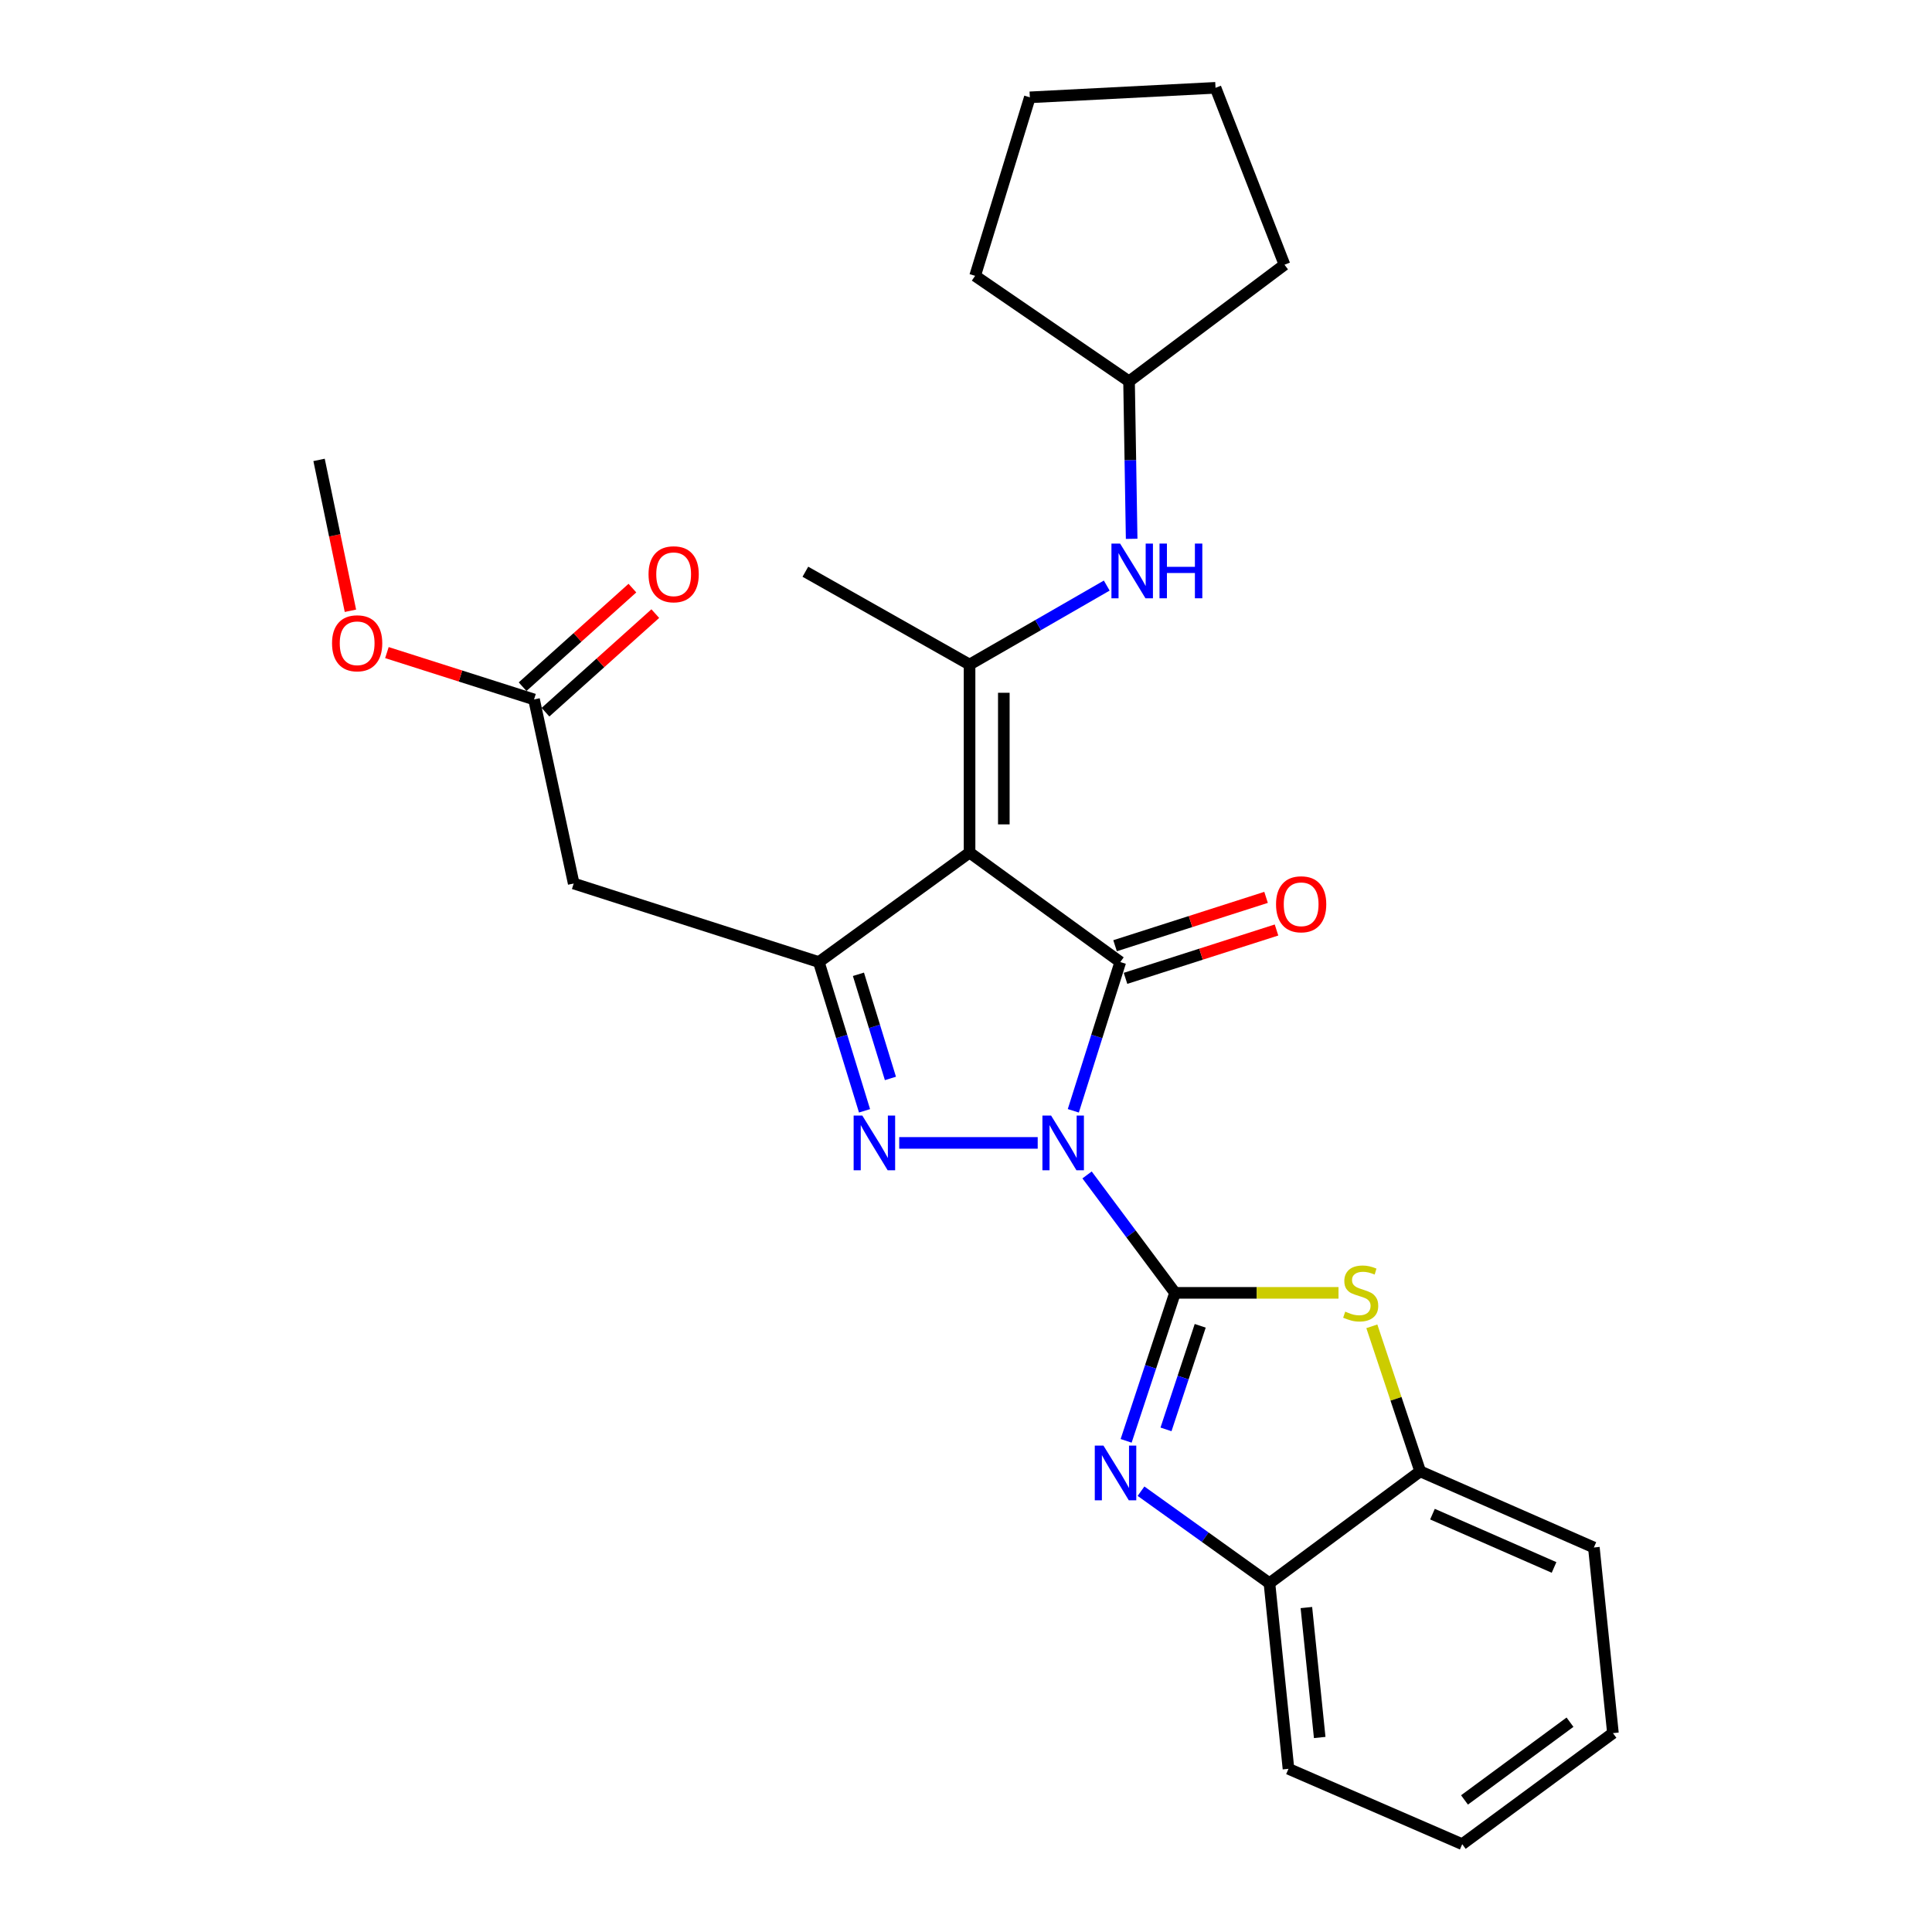 <?xml version='1.0' encoding='iso-8859-1'?>
<svg version='1.1' baseProfile='full'
              xmlns='http://www.w3.org/2000/svg'
                      xmlns:rdkit='http://www.rdkit.org/xml'
                      xmlns:xlink='http://www.w3.org/1999/xlink'
                  xml:space='preserve'
width='1000px' height='1000px' viewBox='0 0 1000 1000'>
<!-- END OF HEADER -->
<rect style='opacity:1.0;fill:#FFFFFF;stroke:none' width='1000' height='1000' x='0' y='0'> </rect>
<path class='bond-0' d='M 562.662,608.146 L 585.424,638.663' style='fill:none;fill-rule:evenodd;stroke:#0000FF;stroke-width:6px;stroke-linecap:butt;stroke-linejoin:miter;stroke-opacity:1' />
<path class='bond-0' d='M 585.424,638.663 L 608.186,669.18' style='fill:none;fill-rule:evenodd;stroke:#000000;stroke-width:6px;stroke-linecap:butt;stroke-linejoin:miter;stroke-opacity:1' />
<path class='bond-1' d='M 555.542,574.951 L 567.702,536.451' style='fill:none;fill-rule:evenodd;stroke:#0000FF;stroke-width:6px;stroke-linecap:butt;stroke-linejoin:miter;stroke-opacity:1' />
<path class='bond-1' d='M 567.702,536.451 L 579.861,497.951' style='fill:none;fill-rule:evenodd;stroke:#000000;stroke-width:6px;stroke-linecap:butt;stroke-linejoin:miter;stroke-opacity:1' />
<path class='bond-3' d='M 537.112,591.565 L 465.435,591.565' style='fill:none;fill-rule:evenodd;stroke:#0000FF;stroke-width:6px;stroke-linecap:butt;stroke-linejoin:miter;stroke-opacity:1' />
<path class='bond-5' d='M 608.186,669.18 L 595.536,707.478' style='fill:none;fill-rule:evenodd;stroke:#000000;stroke-width:6px;stroke-linecap:butt;stroke-linejoin:miter;stroke-opacity:1' />
<path class='bond-5' d='M 595.536,707.478 L 582.886,745.776' style='fill:none;fill-rule:evenodd;stroke:#0000FF;stroke-width:6px;stroke-linecap:butt;stroke-linejoin:miter;stroke-opacity:1' />
<path class='bond-5' d='M 621.23,686.231 L 612.375,713.04' style='fill:none;fill-rule:evenodd;stroke:#000000;stroke-width:6px;stroke-linecap:butt;stroke-linejoin:miter;stroke-opacity:1' />
<path class='bond-5' d='M 612.375,713.04 L 603.52,739.849' style='fill:none;fill-rule:evenodd;stroke:#0000FF;stroke-width:6px;stroke-linecap:butt;stroke-linejoin:miter;stroke-opacity:1' />
<path class='bond-6' d='M 608.186,669.18 L 650.498,669.18' style='fill:none;fill-rule:evenodd;stroke:#000000;stroke-width:6px;stroke-linecap:butt;stroke-linejoin:miter;stroke-opacity:1' />
<path class='bond-6' d='M 650.498,669.18 L 692.81,669.18' style='fill:none;fill-rule:evenodd;stroke:#CCCC00;stroke-width:6px;stroke-linecap:butt;stroke-linejoin:miter;stroke-opacity:1' />
<path class='bond-2' d='M 579.861,497.951 L 501.842,441.291' style='fill:none;fill-rule:evenodd;stroke:#000000;stroke-width:6px;stroke-linecap:butt;stroke-linejoin:miter;stroke-opacity:1' />
<path class='bond-13' d='M 582.565,506.395 L 621.644,493.88' style='fill:none;fill-rule:evenodd;stroke:#000000;stroke-width:6px;stroke-linecap:butt;stroke-linejoin:miter;stroke-opacity:1' />
<path class='bond-13' d='M 621.644,493.88 L 660.722,481.366' style='fill:none;fill-rule:evenodd;stroke:#FF0000;stroke-width:6px;stroke-linecap:butt;stroke-linejoin:miter;stroke-opacity:1' />
<path class='bond-13' d='M 577.157,489.506 L 616.235,476.992' style='fill:none;fill-rule:evenodd;stroke:#000000;stroke-width:6px;stroke-linecap:butt;stroke-linejoin:miter;stroke-opacity:1' />
<path class='bond-13' d='M 616.235,476.992 L 655.314,464.477' style='fill:none;fill-rule:evenodd;stroke:#FF0000;stroke-width:6px;stroke-linecap:butt;stroke-linejoin:miter;stroke-opacity:1' />
<path class='bond-7' d='M 501.842,441.291 L 501.842,343.982' style='fill:none;fill-rule:evenodd;stroke:#000000;stroke-width:6px;stroke-linecap:butt;stroke-linejoin:miter;stroke-opacity:1' />
<path class='bond-7' d='M 519.576,426.695 L 519.576,358.579' style='fill:none;fill-rule:evenodd;stroke:#000000;stroke-width:6px;stroke-linecap:butt;stroke-linejoin:miter;stroke-opacity:1' />
<path class='bond-27' d='M 501.842,441.291 L 423.824,497.951' style='fill:none;fill-rule:evenodd;stroke:#000000;stroke-width:6px;stroke-linecap:butt;stroke-linejoin:miter;stroke-opacity:1' />
<path class='bond-4' d='M 447.48,574.957 L 435.652,536.454' style='fill:none;fill-rule:evenodd;stroke:#0000FF;stroke-width:6px;stroke-linecap:butt;stroke-linejoin:miter;stroke-opacity:1' />
<path class='bond-4' d='M 435.652,536.454 L 423.824,497.951' style='fill:none;fill-rule:evenodd;stroke:#000000;stroke-width:6px;stroke-linecap:butt;stroke-linejoin:miter;stroke-opacity:1' />
<path class='bond-4' d='M 460.883,558.198 L 452.604,531.246' style='fill:none;fill-rule:evenodd;stroke:#0000FF;stroke-width:6px;stroke-linecap:butt;stroke-linejoin:miter;stroke-opacity:1' />
<path class='bond-4' d='M 452.604,531.246 L 444.324,504.294' style='fill:none;fill-rule:evenodd;stroke:#000000;stroke-width:6px;stroke-linecap:butt;stroke-linejoin:miter;stroke-opacity:1' />
<path class='bond-8' d='M 423.824,497.951 L 296.949,457.301' style='fill:none;fill-rule:evenodd;stroke:#000000;stroke-width:6px;stroke-linecap:butt;stroke-linejoin:miter;stroke-opacity:1' />
<path class='bond-9' d='M 590.588,771.84 L 623.825,795.652' style='fill:none;fill-rule:evenodd;stroke:#0000FF;stroke-width:6px;stroke-linecap:butt;stroke-linejoin:miter;stroke-opacity:1' />
<path class='bond-9' d='M 623.825,795.652 L 657.062,819.464' style='fill:none;fill-rule:evenodd;stroke:#000000;stroke-width:6px;stroke-linecap:butt;stroke-linejoin:miter;stroke-opacity:1' />
<path class='bond-10' d='M 710.063,686.494 L 722.572,724.029' style='fill:none;fill-rule:evenodd;stroke:#CCCC00;stroke-width:6px;stroke-linecap:butt;stroke-linejoin:miter;stroke-opacity:1' />
<path class='bond-10' d='M 722.572,724.029 L 735.081,761.563' style='fill:none;fill-rule:evenodd;stroke:#000000;stroke-width:6px;stroke-linecap:butt;stroke-linejoin:miter;stroke-opacity:1' />
<path class='bond-11' d='M 501.842,343.982 L 537.346,323.538' style='fill:none;fill-rule:evenodd;stroke:#000000;stroke-width:6px;stroke-linecap:butt;stroke-linejoin:miter;stroke-opacity:1' />
<path class='bond-11' d='M 537.346,323.538 L 572.85,303.093' style='fill:none;fill-rule:evenodd;stroke:#0000FF;stroke-width:6px;stroke-linecap:butt;stroke-linejoin:miter;stroke-opacity:1' />
<path class='bond-15' d='M 501.842,343.982 L 416.858,295.924' style='fill:none;fill-rule:evenodd;stroke:#000000;stroke-width:6px;stroke-linecap:butt;stroke-linejoin:miter;stroke-opacity:1' />
<path class='bond-12' d='M 296.949,457.301 L 276.417,362.031' style='fill:none;fill-rule:evenodd;stroke:#000000;stroke-width:6px;stroke-linecap:butt;stroke-linejoin:miter;stroke-opacity:1' />
<path class='bond-18' d='M 657.062,819.464 L 666.914,915.541' style='fill:none;fill-rule:evenodd;stroke:#000000;stroke-width:6px;stroke-linecap:butt;stroke-linejoin:miter;stroke-opacity:1' />
<path class='bond-18' d='M 676.181,832.066 L 683.077,899.32' style='fill:none;fill-rule:evenodd;stroke:#000000;stroke-width:6px;stroke-linecap:butt;stroke-linejoin:miter;stroke-opacity:1' />
<path class='bond-28' d='M 657.062,819.464 L 735.081,761.563' style='fill:none;fill-rule:evenodd;stroke:#000000;stroke-width:6px;stroke-linecap:butt;stroke-linejoin:miter;stroke-opacity:1' />
<path class='bond-19' d='M 735.081,761.563 L 824.981,800.981' style='fill:none;fill-rule:evenodd;stroke:#000000;stroke-width:6px;stroke-linecap:butt;stroke-linejoin:miter;stroke-opacity:1' />
<path class='bond-19' d='M 741.444,783.717 L 804.375,811.309' style='fill:none;fill-rule:evenodd;stroke:#000000;stroke-width:6px;stroke-linecap:butt;stroke-linejoin:miter;stroke-opacity:1' />
<path class='bond-16' d='M 585.743,278.897 L 585.068,238.14' style='fill:none;fill-rule:evenodd;stroke:#0000FF;stroke-width:6px;stroke-linecap:butt;stroke-linejoin:miter;stroke-opacity:1' />
<path class='bond-16' d='M 585.068,238.14 L 584.393,197.383' style='fill:none;fill-rule:evenodd;stroke:#000000;stroke-width:6px;stroke-linecap:butt;stroke-linejoin:miter;stroke-opacity:1' />
<path class='bond-14' d='M 282.34,368.63 L 310.759,343.117' style='fill:none;fill-rule:evenodd;stroke:#000000;stroke-width:6px;stroke-linecap:butt;stroke-linejoin:miter;stroke-opacity:1' />
<path class='bond-14' d='M 310.759,343.117 L 339.177,317.604' style='fill:none;fill-rule:evenodd;stroke:#FF0000;stroke-width:6px;stroke-linecap:butt;stroke-linejoin:miter;stroke-opacity:1' />
<path class='bond-14' d='M 270.493,355.433 L 298.912,329.921' style='fill:none;fill-rule:evenodd;stroke:#000000;stroke-width:6px;stroke-linecap:butt;stroke-linejoin:miter;stroke-opacity:1' />
<path class='bond-14' d='M 298.912,329.921 L 327.331,304.408' style='fill:none;fill-rule:evenodd;stroke:#FF0000;stroke-width:6px;stroke-linecap:butt;stroke-linejoin:miter;stroke-opacity:1' />
<path class='bond-17' d='M 276.417,362.031 L 238.34,349.907' style='fill:none;fill-rule:evenodd;stroke:#000000;stroke-width:6px;stroke-linecap:butt;stroke-linejoin:miter;stroke-opacity:1' />
<path class='bond-17' d='M 238.34,349.907 L 200.264,337.783' style='fill:none;fill-rule:evenodd;stroke:#FF0000;stroke-width:6px;stroke-linecap:butt;stroke-linejoin:miter;stroke-opacity:1' />
<path class='bond-21' d='M 584.393,197.383 L 664.855,137.02' style='fill:none;fill-rule:evenodd;stroke:#000000;stroke-width:6px;stroke-linecap:butt;stroke-linejoin:miter;stroke-opacity:1' />
<path class='bond-22' d='M 584.393,197.383 L 504.719,142.773' style='fill:none;fill-rule:evenodd;stroke:#000000;stroke-width:6px;stroke-linecap:butt;stroke-linejoin:miter;stroke-opacity:1' />
<path class='bond-20' d='M 181.381,316.138 L 173.264,277.09' style='fill:none;fill-rule:evenodd;stroke:#FF0000;stroke-width:6px;stroke-linecap:butt;stroke-linejoin:miter;stroke-opacity:1' />
<path class='bond-20' d='M 173.264,277.09 L 165.147,238.043' style='fill:none;fill-rule:evenodd;stroke:#000000;stroke-width:6px;stroke-linecap:butt;stroke-linejoin:miter;stroke-opacity:1' />
<path class='bond-23' d='M 666.914,915.541 L 756.844,954.545' style='fill:none;fill-rule:evenodd;stroke:#000000;stroke-width:6px;stroke-linecap:butt;stroke-linejoin:miter;stroke-opacity:1' />
<path class='bond-24' d='M 824.981,800.981 L 834.853,897.059' style='fill:none;fill-rule:evenodd;stroke:#000000;stroke-width:6px;stroke-linecap:butt;stroke-linejoin:miter;stroke-opacity:1' />
<path class='bond-26' d='M 664.855,137.02 L 629.151,45.455' style='fill:none;fill-rule:evenodd;stroke:#000000;stroke-width:6px;stroke-linecap:butt;stroke-linejoin:miter;stroke-opacity:1' />
<path class='bond-25' d='M 504.719,142.773 L 533.044,50.381' style='fill:none;fill-rule:evenodd;stroke:#000000;stroke-width:6px;stroke-linecap:butt;stroke-linejoin:miter;stroke-opacity:1' />
<path class='bond-29' d='M 756.844,954.545 L 834.853,897.059' style='fill:none;fill-rule:evenodd;stroke:#000000;stroke-width:6px;stroke-linecap:butt;stroke-linejoin:miter;stroke-opacity:1' />
<path class='bond-29' d='M 758.025,931.646 L 812.631,891.406' style='fill:none;fill-rule:evenodd;stroke:#000000;stroke-width:6px;stroke-linecap:butt;stroke-linejoin:miter;stroke-opacity:1' />
<path class='bond-30' d='M 533.044,50.381 L 629.151,45.455' style='fill:none;fill-rule:evenodd;stroke:#000000;stroke-width:6px;stroke-linecap:butt;stroke-linejoin:miter;stroke-opacity:1' />
<path  class='atom-0' d='M 544.035 577.405
L 553.315 592.405
Q 554.235 593.885, 555.715 596.565
Q 557.195 599.245, 557.275 599.405
L 557.275 577.405
L 561.035 577.405
L 561.035 605.725
L 557.155 605.725
L 547.195 589.325
Q 546.035 587.405, 544.795 585.205
Q 543.595 583.005, 543.235 582.325
L 543.235 605.725
L 539.555 605.725
L 539.555 577.405
L 544.035 577.405
' fill='#0000FF'/>
<path  class='atom-4' d='M 446.322 577.405
L 455.602 592.405
Q 456.522 593.885, 458.002 596.565
Q 459.482 599.245, 459.562 599.405
L 459.562 577.405
L 463.322 577.405
L 463.322 605.725
L 459.442 605.725
L 449.482 589.325
Q 448.322 587.405, 447.082 585.205
Q 445.882 583.005, 445.522 582.325
L 445.522 605.725
L 441.842 605.725
L 441.842 577.405
L 446.322 577.405
' fill='#0000FF'/>
<path  class='atom-6' d='M 571.138 748.23
L 580.418 763.23
Q 581.338 764.71, 582.818 767.39
Q 584.298 770.07, 584.378 770.23
L 584.378 748.23
L 588.138 748.23
L 588.138 776.55
L 584.258 776.55
L 574.298 760.15
Q 573.138 758.23, 571.898 756.03
Q 570.698 753.83, 570.338 753.15
L 570.338 776.55
L 566.658 776.55
L 566.658 748.23
L 571.138 748.23
' fill='#0000FF'/>
<path  class='atom-7' d='M 696.293 678.9
Q 696.613 679.02, 697.933 679.58
Q 699.253 680.14, 700.693 680.5
Q 702.173 680.82, 703.613 680.82
Q 706.293 680.82, 707.853 679.54
Q 709.413 678.22, 709.413 675.94
Q 709.413 674.38, 708.613 673.42
Q 707.853 672.46, 706.653 671.94
Q 705.453 671.42, 703.453 670.82
Q 700.933 670.06, 699.413 669.34
Q 697.933 668.62, 696.853 667.1
Q 695.813 665.58, 695.813 663.02
Q 695.813 659.46, 698.213 657.26
Q 700.653 655.06, 705.453 655.06
Q 708.733 655.06, 712.453 656.62
L 711.533 659.7
Q 708.133 658.3, 705.573 658.3
Q 702.813 658.3, 701.293 659.46
Q 699.773 660.58, 699.813 662.54
Q 699.813 664.06, 700.573 664.98
Q 701.373 665.9, 702.493 666.42
Q 703.653 666.94, 705.573 667.54
Q 708.133 668.34, 709.653 669.14
Q 711.173 669.94, 712.253 671.58
Q 713.373 673.18, 713.373 675.94
Q 713.373 679.86, 710.733 681.98
Q 708.133 684.06, 703.773 684.06
Q 701.253 684.06, 699.333 683.5
Q 697.453 682.98, 695.213 682.06
L 696.293 678.9
' fill='#CCCC00'/>
<path  class='atom-12' d='M 579.759 281.35
L 589.039 296.35
Q 589.959 297.83, 591.439 300.51
Q 592.919 303.19, 592.999 303.35
L 592.999 281.35
L 596.759 281.35
L 596.759 309.67
L 592.879 309.67
L 582.919 293.27
Q 581.759 291.35, 580.519 289.15
Q 579.319 286.95, 578.959 286.27
L 578.959 309.67
L 575.279 309.67
L 575.279 281.35
L 579.759 281.35
' fill='#0000FF'/>
<path  class='atom-12' d='M 600.159 281.35
L 603.999 281.35
L 603.999 293.39
L 618.479 293.39
L 618.479 281.35
L 622.319 281.35
L 622.319 309.67
L 618.479 309.67
L 618.479 296.59
L 603.999 296.59
L 603.999 309.67
L 600.159 309.67
L 600.159 281.35
' fill='#0000FF'/>
<path  class='atom-14' d='M 660.475 468.051
Q 660.475 461.251, 663.835 457.451
Q 667.195 453.651, 673.475 453.651
Q 679.755 453.651, 683.115 457.451
Q 686.475 461.251, 686.475 468.051
Q 686.475 474.931, 683.075 478.851
Q 679.675 482.731, 673.475 482.731
Q 667.235 482.731, 663.835 478.851
Q 660.475 474.971, 660.475 468.051
M 673.475 479.531
Q 677.795 479.531, 680.115 476.651
Q 682.475 473.731, 682.475 468.051
Q 682.475 462.491, 680.115 459.691
Q 677.795 456.851, 673.475 456.851
Q 669.155 456.851, 666.795 459.651
Q 664.475 462.451, 664.475 468.051
Q 664.475 473.771, 666.795 476.651
Q 669.155 479.531, 673.475 479.531
' fill='#FF0000'/>
<path  class='atom-15' d='M 335.682 297.236
Q 335.682 290.436, 339.042 286.636
Q 342.402 282.836, 348.682 282.836
Q 354.962 282.836, 358.322 286.636
Q 361.682 290.436, 361.682 297.236
Q 361.682 304.116, 358.282 308.036
Q 354.882 311.916, 348.682 311.916
Q 342.442 311.916, 339.042 308.036
Q 335.682 304.156, 335.682 297.236
M 348.682 308.716
Q 353.002 308.716, 355.322 305.836
Q 357.682 302.916, 357.682 297.236
Q 357.682 291.676, 355.322 288.876
Q 353.002 286.036, 348.682 286.036
Q 344.362 286.036, 342.002 288.836
Q 339.682 291.636, 339.682 297.236
Q 339.682 302.956, 342.002 305.836
Q 344.362 308.716, 348.682 308.716
' fill='#FF0000'/>
<path  class='atom-18' d='M 171.861 332.959
Q 171.861 326.159, 175.221 322.359
Q 178.581 318.559, 184.861 318.559
Q 191.141 318.559, 194.501 322.359
Q 197.861 326.159, 197.861 332.959
Q 197.861 339.839, 194.461 343.759
Q 191.061 347.639, 184.861 347.639
Q 178.621 347.639, 175.221 343.759
Q 171.861 339.879, 171.861 332.959
M 184.861 344.439
Q 189.181 344.439, 191.501 341.559
Q 193.861 338.639, 193.861 332.959
Q 193.861 327.399, 191.501 324.599
Q 189.181 321.759, 184.861 321.759
Q 180.541 321.759, 178.181 324.559
Q 175.861 327.359, 175.861 332.959
Q 175.861 338.679, 178.181 341.559
Q 180.541 344.439, 184.861 344.439
' fill='#FF0000'/>
</svg>
